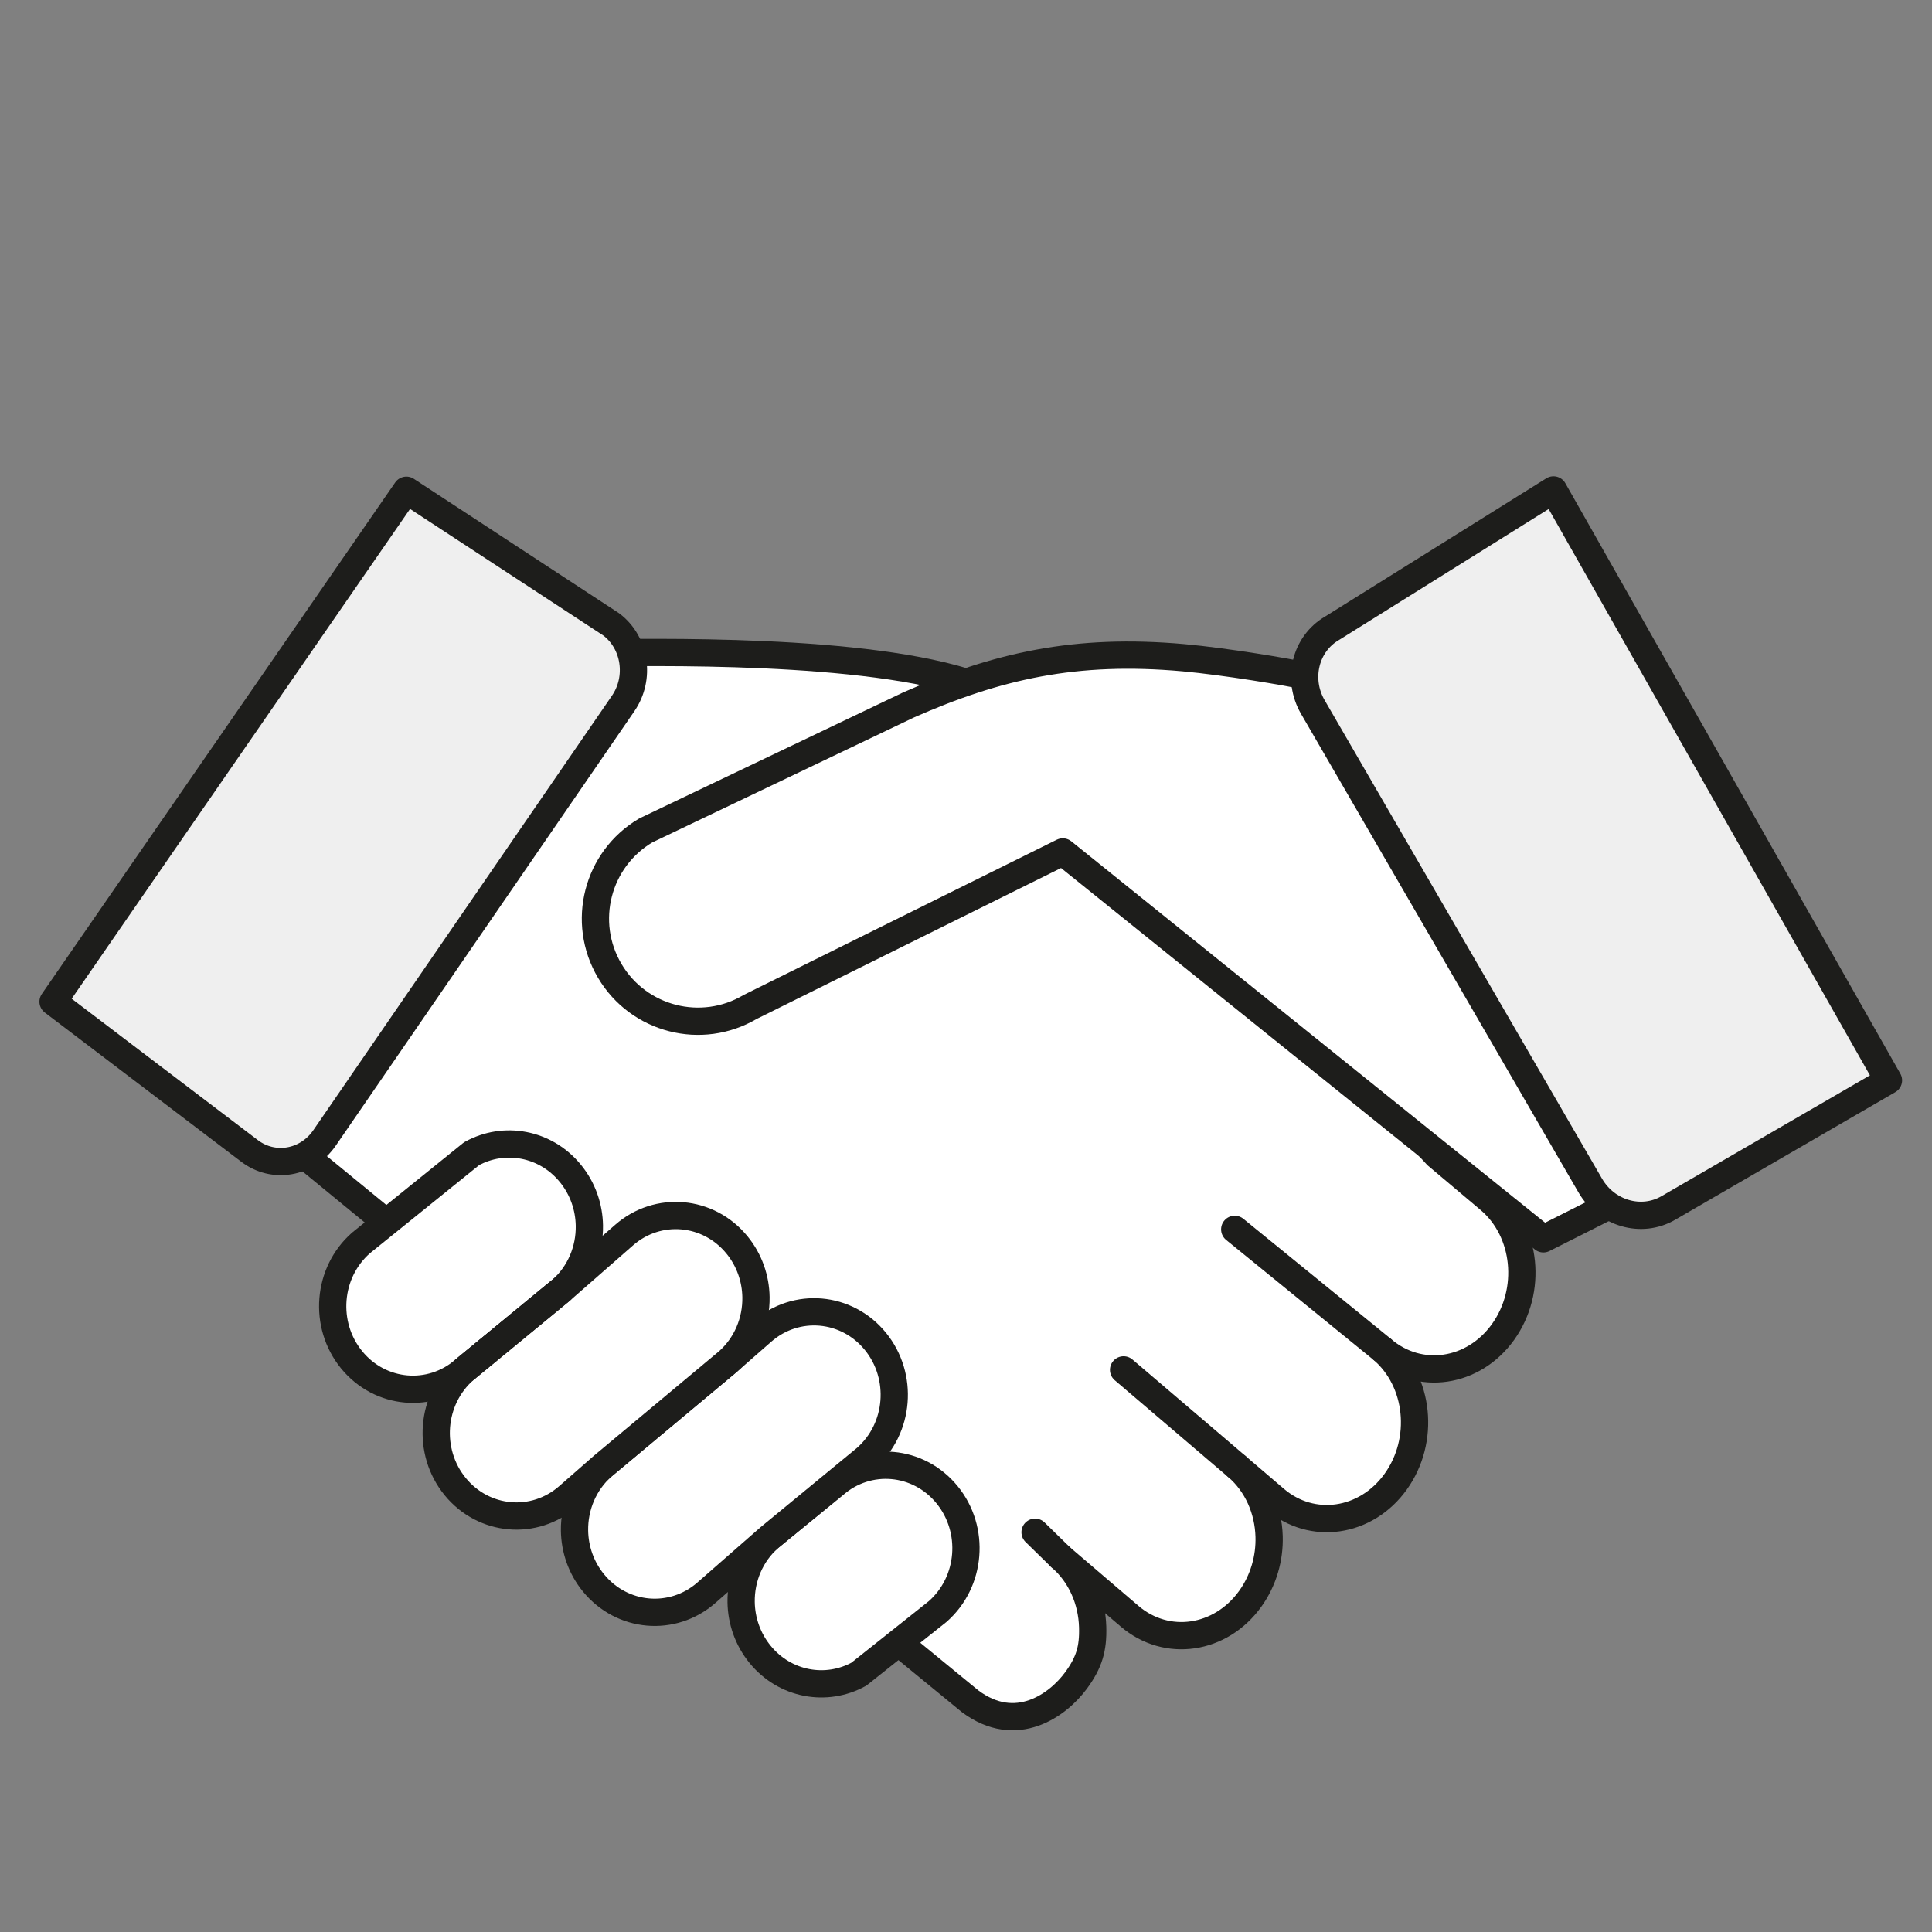 <?xml version="1.0" encoding="UTF-8"?>
<svg xmlns="http://www.w3.org/2000/svg" id="Ebene_1" data-name="Ebene 1" version="1.1" viewBox="0 0 283.465 283.465">
  <rect x="0" y="0" width="283.465" height="283.465" fill="#808080" stroke="none"/>
  <defs>
    <style>
      .cls-1 {
        fill: #efefef;
      }

      .cls-1, .cls-2, .cls-3 {
        stroke: #1d1d1b;
        stroke-linecap: round;
        stroke-linejoin: round;
        stroke-width: 4px;
      }

      .cls-2 {
        fill: #fff;
      }

      .cls-3 {
        fill: none;
      }
    </style>
  </defs>
  <g>
    <path class="cls-2" d="M220.528,195.43c-4.348,6.063-12.275,7.217-17.704,2.573,5.429,4.644,6.305,13.324,1.956,19.387-4.348,6.063-12.275,7.213-17.704,2.569l-5.588-4.779c2.994,2.563,4.606,6.351,4.717,10.251.09,3.173-.812,6.416-2.761,9.136-4.348,6.063-12.275,7.213-17.704,2.569l-10.14-8.675c2.994,2.563,4.606,6.351,4.717,10.251.09,3.173-.499,5.2-2.439,7.847-2.628,3.585-8.774,8.118-15.544,3.05l-110.238-90.396c1.044-.497,1.993-1.277,2.751-2.329l40.774-56.861c2.385-3.325,4.844-5.716,4.844-5.716,1.857-.322,4.925,1.503,9.997,1.453,14.402-.142,46.402-.054,57.742,7.154,3.81,2.42,62.612,66.595,62.612,66.595l7.755,6.535c5.429,4.644,6.305,13.324,1.956,19.387Z"></path>
    <line class="cls-3" x1="202.825" y1="198.003" x2="181.161" y2="180.372"></line>
    <line class="cls-3" x1="181.489" y1="215.18" x2="164.855" y2="200.989"></line>
    <line class="cls-3" x1="155.601" y1="228.461" x2="151.867" y2="224.81"></line>
    <path class="cls-1" d="M59.626,71.929l30.076,19.698c3.516,2.671,4.29,7.857,1.729,11.583l-43.812,63.745c-2.561,3.726-7.488,4.582-11.004,1.911l-28.83-21.899,51.841-75.037Z"></path>
  </g>
  <path class="cls-2" d="M191.326,99.153c-2.171-.525-11.605-2.106-17.646-2.648-15.869-1.432-27.39,1.198-40.368,6.921l-38.573,18.422c-7.145,4.229-9.508,13.45-5.279,20.595l.008.015c4.229,7.145,13.45,9.508,20.599,5.279l45.867-22.739,70.511,56.764,15.246-7.684"></path>
  <g>
    <path class="cls-2" d="M122.379,217.854c4.953-4.341,12.368-3.695,16.566,1.443,4.194,5.133,3.578,12.811-1.375,17.152l-11.556,9.187c-4.779,2.636-10.847,1.558-14.489-2.9-1.826-2.235-2.744-4.952-2.786-7.668-.054-3.518,1.361-7.036,4.161-9.485l9.479-7.729Z"></path>
    <path class="cls-2" d="M82.312,189.318c2.8-2.448,4.216-5.966,4.161-9.485-.042-2.716-.959-5.433-2.786-7.668-3.642-4.462-9.713-5.532-14.492-2.896l-16.224,13.094c-4.953,4.341-5.569,12.019-1.375,17.156,4.194,5.133,11.613,5.78,16.566,1.443l14.15-11.644Z"></path>
    <path class="cls-2" d="M106.757,199.81l5.099-4.466c4.957-4.337,12.372-3.691,16.57,1.443,4.194,5.137,3.578,12.815-1.375,17.156l-14.15,11.64-9.258,8.103c-4.953,4.337-12.369,3.695-16.566-1.443-1.827-2.235-2.74-4.952-2.782-7.664-.054-3.522,1.361-7.04,4.157-9.488l18.305-15.281Z"></path>
    <path class="cls-2" d="M82.312,189.318l9.254-8.103c4.957-4.337,12.372-3.691,16.566,1.443,1.826,2.235,2.744,4.952,2.786,7.668.054,3.518-1.361,7.036-4.161,9.485l-18.305,15.281-5.099,4.466c-4.953,4.337-12.368,3.691-16.566-1.443-4.194-5.137-3.578-12.815,1.375-17.152l14.15-11.644Z"></path>
    <line class="cls-2" x1="82.312" y1="189.318" x2="68.162" y2="200.963"></line>
  </g>
  <path class="cls-1" d="M277.077,158.51l-32.309,18.73c-3.94,2.284-9.063.809-11.443-3.295l-40.701-70.206c-2.379-4.104-1.113-9.283,2.827-11.567l32.477-20.291,49.148,86.628Z"></path>
</svg>
